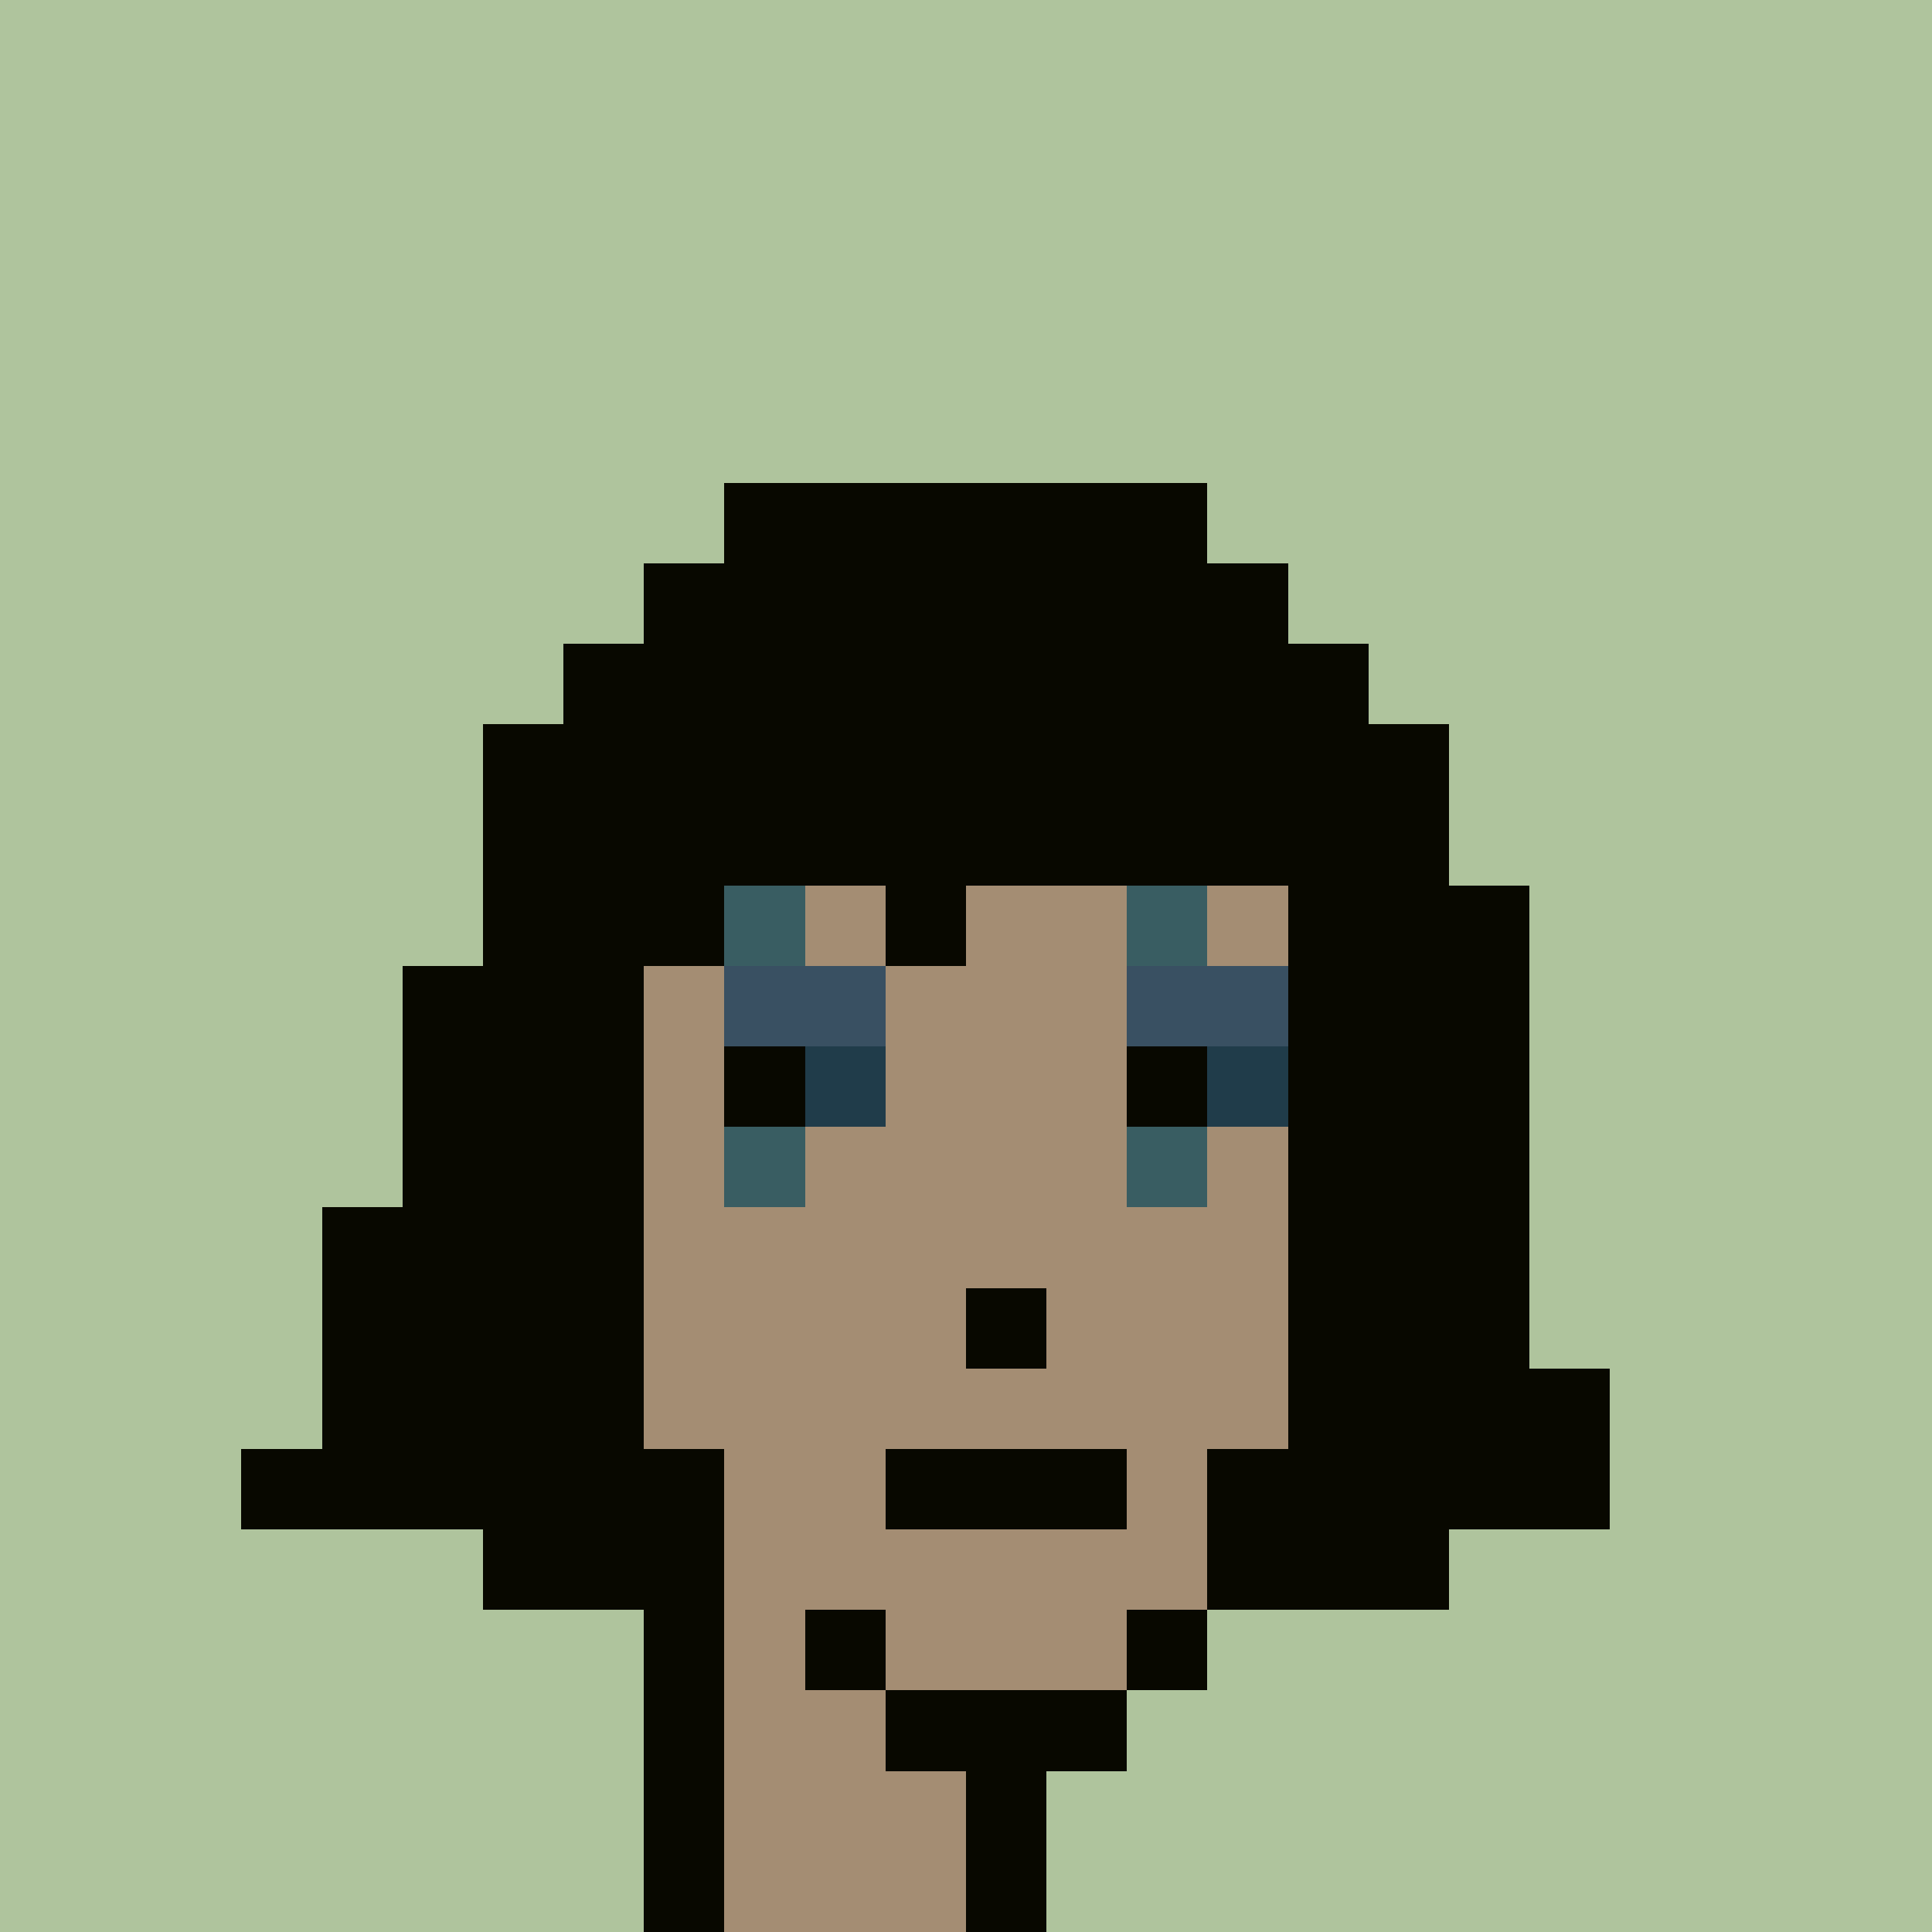 <svg width="1200" height="1200" shape-rendering="crispEdges" xmlns="http://www.w3.org/2000/svg" version="1.2" viewBox="0 0 24 24"><style>rect{width:1px;height:1px}</style><defs><filter id="roughpaper"><feTurbulence type="fractalNoise" baseFrequency="50" numOctaves="2" /><feBlend in="SourceGraphic" mode="multiply" /></filter></defs><g filter="url(#roughpaper)"><rect x="0" y="0" style="width:100%;height:100%" fill="#afc49d" /><rect x="9" y="6" fill="#080800ff"/><rect x="10" y="6" fill="#080800ff"/><rect x="11" y="6" fill="#080800ff"/><rect x="12" y="6" fill="#080800ff"/><rect x="13" y="6" fill="#080800ff"/><rect x="14" y="6" fill="#080800ff"/><rect x="8" y="7" fill="#080800ff"/><rect x="9" y="7" fill="#080800ff"/><rect x="10" y="7" fill="#080800ff"/><rect x="11" y="7" fill="#080800ff"/><rect x="12" y="7" fill="#080800ff"/><rect x="13" y="7" fill="#080800ff"/><rect x="14" y="7" fill="#080800ff"/><rect x="15" y="7" fill="#080800ff"/><rect x="7" y="8" fill="#080800ff"/><rect x="8" y="8" fill="#080800ff"/><rect x="9" y="8" fill="#080800ff"/><rect x="10" y="8" fill="#080800ff"/><rect x="11" y="8" fill="#080800ff"/><rect x="12" y="8" fill="#080800ff"/><rect x="13" y="8" fill="#080800ff"/><rect x="14" y="8" fill="#080800ff"/><rect x="15" y="8" fill="#080800ff"/><rect x="16" y="8" fill="#080800ff"/><rect x="6" y="9" fill="#080800ff"/><rect x="7" y="9" fill="#080800ff"/><rect x="8" y="9" fill="#080800ff"/><rect x="9" y="9" fill="#080800ff"/><rect x="10" y="9" fill="#080800ff"/><rect x="11" y="9" fill="#080800ff"/><rect x="12" y="9" fill="#080800ff"/><rect x="13" y="9" fill="#080800ff"/><rect x="14" y="9" fill="#080800ff"/><rect x="15" y="9" fill="#080800ff"/><rect x="16" y="9" fill="#080800ff"/><rect x="17" y="9" fill="#080800ff"/><rect x="6" y="10" fill="#080800ff"/><rect x="7" y="10" fill="#080800ff"/><rect x="8" y="10" fill="#080800ff"/><rect x="9" y="10" fill="#080800ff"/><rect x="10" y="10" fill="#080800ff"/><rect x="11" y="10" fill="#080800ff"/><rect x="12" y="10" fill="#080800ff"/><rect x="13" y="10" fill="#080800ff"/><rect x="14" y="10" fill="#080800ff"/><rect x="15" y="10" fill="#080800ff"/><rect x="16" y="10" fill="#080800ff"/><rect x="17" y="10" fill="#080800ff"/><rect x="6" y="11" fill="#080800ff"/><rect x="7" y="11" fill="#080800ff"/><rect x="8" y="11" fill="#080800ff"/><rect x="9" y="11" fill="#395d62ff"/><rect x="10" y="11" fill="#a48d73ff"/><rect x="11" y="11" fill="#080800ff"/><rect x="12" y="11" fill="#a48d73ff"/><rect x="13" y="11" fill="#a48d73ff"/><rect x="14" y="11" fill="#395d62ff"/><rect x="15" y="11" fill="#a48d73ff"/><rect x="16" y="11" fill="#080800ff"/><rect x="17" y="11" fill="#080800ff"/><rect x="18" y="11" fill="#080800ff"/><rect x="5" y="12" fill="#080800ff"/><rect x="6" y="12" fill="#080800ff"/><rect x="7" y="12" fill="#080800ff"/><rect x="8" y="12" fill="#a48d73ff"/><rect x="9" y="12" fill="#395062ff"/><rect x="10" y="12" fill="#395062ff"/><rect x="11" y="12" fill="#a48d73ff"/><rect x="12" y="12" fill="#a48d73ff"/><rect x="13" y="12" fill="#a48d73ff"/><rect x="14" y="12" fill="#395062ff"/><rect x="15" y="12" fill="#395062ff"/><rect x="16" y="12" fill="#080800ff"/><rect x="17" y="12" fill="#080800ff"/><rect x="18" y="12" fill="#080800ff"/><rect x="5" y="13" fill="#080800ff"/><rect x="6" y="13" fill="#080800ff"/><rect x="7" y="13" fill="#080800ff"/><rect x="8" y="13" fill="#a48d73ff"/><rect x="9" y="13" fill="#080800ff"/><rect x="10" y="13" fill="#203c4aff"/><rect x="11" y="13" fill="#a48d73ff"/><rect x="12" y="13" fill="#a48d73ff"/><rect x="13" y="13" fill="#a48d73ff"/><rect x="14" y="13" fill="#080800ff"/><rect x="15" y="13" fill="#203c4aff"/><rect x="16" y="13" fill="#080800ff"/><rect x="17" y="13" fill="#080800ff"/><rect x="18" y="13" fill="#080800ff"/><rect x="5" y="14" fill="#080800ff"/><rect x="6" y="14" fill="#080800ff"/><rect x="7" y="14" fill="#080800ff"/><rect x="8" y="14" fill="#a48d73ff"/><rect x="9" y="14" fill="#395d62ff"/><rect x="10" y="14" fill="#a48d73ff"/><rect x="11" y="14" fill="#a48d73ff"/><rect x="12" y="14" fill="#a48d73ff"/><rect x="13" y="14" fill="#a48d73ff"/><rect x="14" y="14" fill="#395d62ff"/><rect x="15" y="14" fill="#a48d73ff"/><rect x="16" y="14" fill="#080800ff"/><rect x="17" y="14" fill="#080800ff"/><rect x="18" y="14" fill="#080800ff"/><rect x="4" y="15" fill="#080800ff"/><rect x="5" y="15" fill="#080800ff"/><rect x="6" y="15" fill="#080800ff"/><rect x="7" y="15" fill="#080800ff"/><rect x="8" y="15" fill="#a48d73ff"/><rect x="9" y="15" fill="#a48d73ff"/><rect x="10" y="15" fill="#a48d73ff"/><rect x="11" y="15" fill="#a48d73ff"/><rect x="12" y="15" fill="#a48d73ff"/><rect x="13" y="15" fill="#a48d73ff"/><rect x="14" y="15" fill="#a48d73ff"/><rect x="15" y="15" fill="#a48d73ff"/><rect x="16" y="15" fill="#080800ff"/><rect x="17" y="15" fill="#080800ff"/><rect x="18" y="15" fill="#080800ff"/><rect x="4" y="16" fill="#080800ff"/><rect x="5" y="16" fill="#080800ff"/><rect x="6" y="16" fill="#080800ff"/><rect x="7" y="16" fill="#080800ff"/><rect x="8" y="16" fill="#a48d73ff"/><rect x="9" y="16" fill="#a48d73ff"/><rect x="10" y="16" fill="#a48d73ff"/><rect x="11" y="16" fill="#a48d73ff"/><rect x="12" y="16" fill="#080800ff"/><rect x="13" y="16" fill="#a48d73ff"/><rect x="14" y="16" fill="#a48d73ff"/><rect x="15" y="16" fill="#a48d73ff"/><rect x="16" y="16" fill="#080800ff"/><rect x="17" y="16" fill="#080800ff"/><rect x="18" y="16" fill="#080800ff"/><rect x="4" y="17" fill="#080800ff"/><rect x="5" y="17" fill="#080800ff"/><rect x="6" y="17" fill="#080800ff"/><rect x="7" y="17" fill="#080800ff"/><rect x="8" y="17" fill="#a48d73ff"/><rect x="9" y="17" fill="#a48d73ff"/><rect x="10" y="17" fill="#a48d73ff"/><rect x="11" y="17" fill="#a48d73ff"/><rect x="12" y="17" fill="#a48d73ff"/><rect x="13" y="17" fill="#a48d73ff"/><rect x="14" y="17" fill="#a48d73ff"/><rect x="15" y="17" fill="#a48d73ff"/><rect x="16" y="17" fill="#080800ff"/><rect x="17" y="17" fill="#080800ff"/><rect x="18" y="17" fill="#080800ff"/><rect x="19" y="17" fill="#080800ff"/><rect x="3" y="18" fill="#080800ff"/><rect x="4" y="18" fill="#080800ff"/><rect x="5" y="18" fill="#080800ff"/><rect x="6" y="18" fill="#080800ff"/><rect x="7" y="18" fill="#080800ff"/><rect x="8" y="18" fill="#080800ff"/><rect x="9" y="18" fill="#a48d73ff"/><rect x="10" y="18" fill="#a48d73ff"/><rect x="11" y="18" fill="#080800ff"/><rect x="12" y="18" fill="#080800ff"/><rect x="13" y="18" fill="#080800ff"/><rect x="14" y="18" fill="#a48d73ff"/><rect x="15" y="18" fill="#080800ff"/><rect x="16" y="18" fill="#080800ff"/><rect x="17" y="18" fill="#080800ff"/><rect x="18" y="18" fill="#080800ff"/><rect x="19" y="18" fill="#080800ff"/><rect x="6" y="19" fill="#080800ff"/><rect x="7" y="19" fill="#080800ff"/><rect x="8" y="19" fill="#080800ff"/><rect x="9" y="19" fill="#a48d73ff"/><rect x="10" y="19" fill="#a48d73ff"/><rect x="11" y="19" fill="#a48d73ff"/><rect x="12" y="19" fill="#a48d73ff"/><rect x="13" y="19" fill="#a48d73ff"/><rect x="14" y="19" fill="#a48d73ff"/><rect x="15" y="19" fill="#080800ff"/><rect x="16" y="19" fill="#080800ff"/><rect x="17" y="19" fill="#080800ff"/><rect x="8" y="20" fill="#080800ff"/><rect x="9" y="20" fill="#a48d73ff"/><rect x="10" y="20" fill="#080800ff"/><rect x="11" y="20" fill="#a48d73ff"/><rect x="12" y="20" fill="#a48d73ff"/><rect x="13" y="20" fill="#a48d73ff"/><rect x="14" y="20" fill="#080800ff"/><rect x="8" y="21" fill="#080800ff"/><rect x="9" y="21" fill="#a48d73ff"/><rect x="10" y="21" fill="#a48d73ff"/><rect x="11" y="21" fill="#080800ff"/><rect x="12" y="21" fill="#080800ff"/><rect x="13" y="21" fill="#080800ff"/><rect x="8" y="22" fill="#080800ff"/><rect x="9" y="22" fill="#a48d73ff"/><rect x="10" y="22" fill="#a48d73ff"/><rect x="11" y="22" fill="#a48d73ff"/><rect x="12" y="22" fill="#080800ff"/><rect x="8" y="23" fill="#080800ff"/><rect x="9" y="23" fill="#a48d73ff"/><rect x="10" y="23" fill="#a48d73ff"/><rect x="11" y="23" fill="#a48d73ff"/><rect x="12" y="23" fill="#080800ff"/></g></svg>